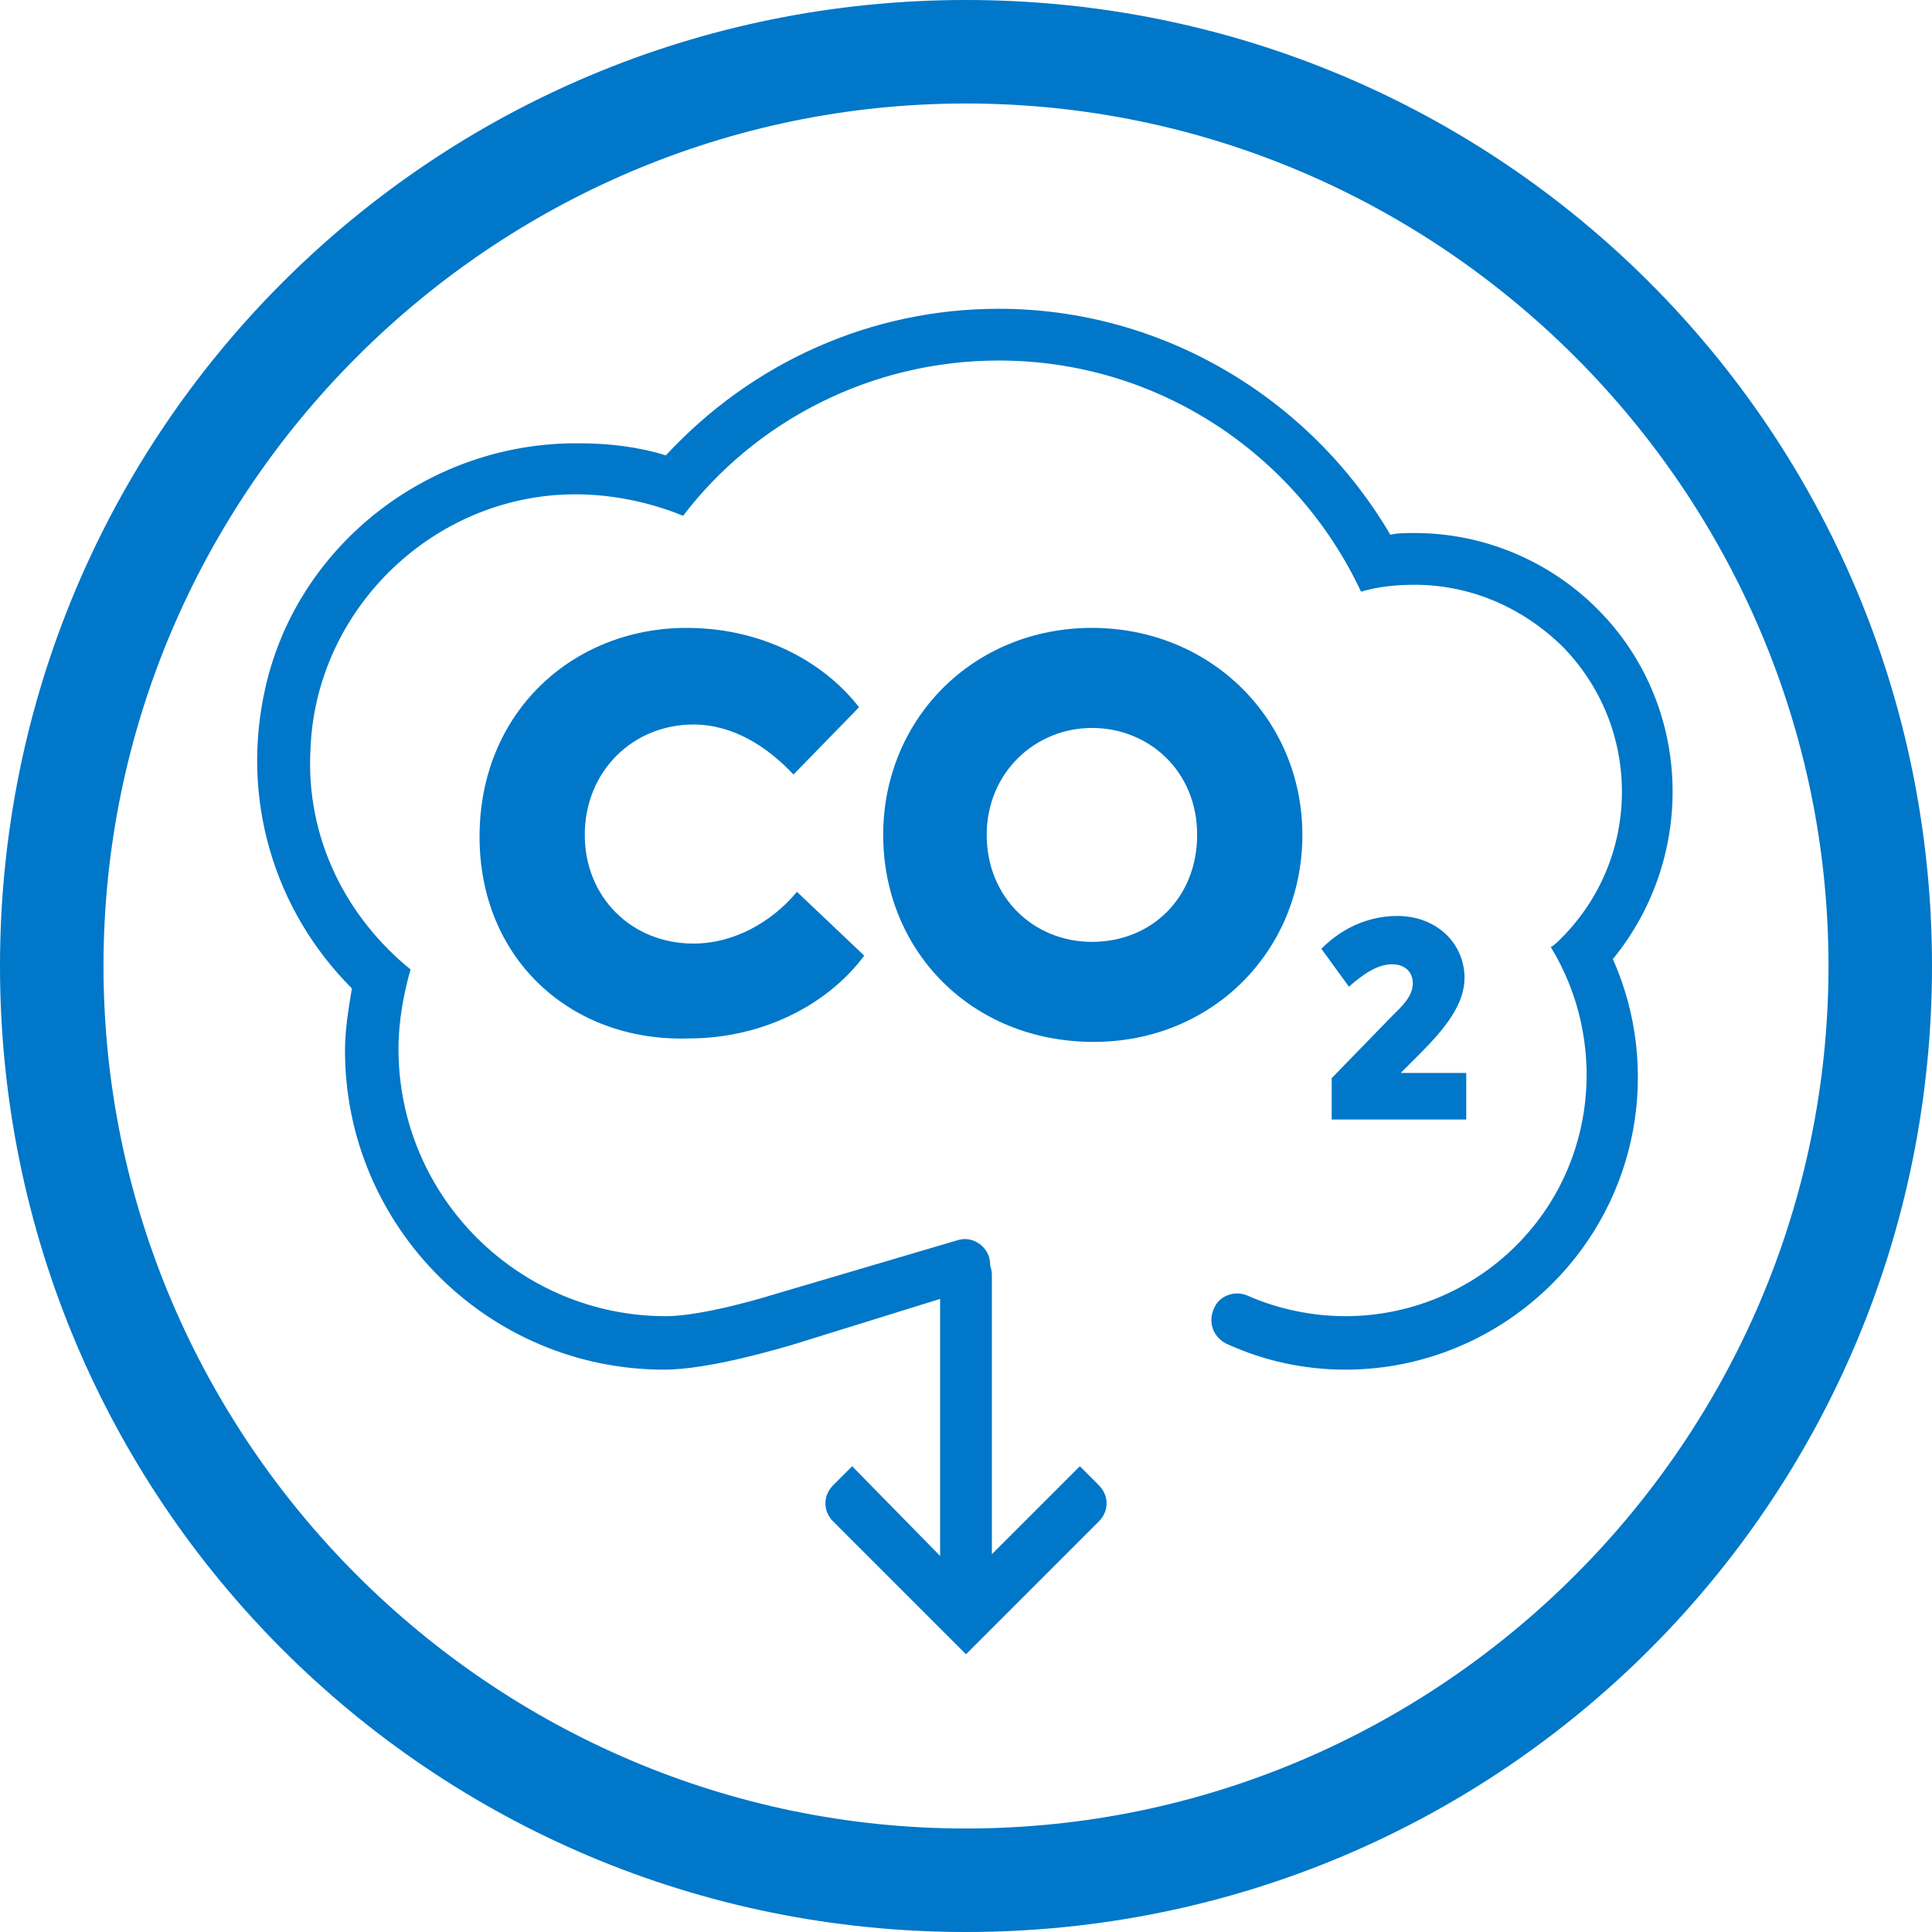 <?xml version="1.0" encoding="utf-8"?>
<!-- Generator: Adobe Illustrator 24.1.1, SVG Export Plug-In . SVG Version: 6.00 Build 0)  -->
<svg version="1.1" xmlns="http://www.w3.org/2000/svg" xmlns:xlink="http://www.w3.org/1999/xlink" x="0px" y="0px"
	 viewBox="0 0 112 112" style="enable-background:new 0 0 112 112;" xml:space="preserve">
<style type="text/css">
	.st0{fill:#64A70B;}
	.st1{fill:#0077C8;}
	.st2{fill:#041E42;}
	.st3{fill:#707372;}
	.st4{fill:#41B6E6;}
	.st5{fill:#E35205;}
	.st6{fill:#231F20;}
	.st7{fill:none;stroke:#000000;stroke-width:7.998;stroke-miterlimit:10;}
	.st8{fill:#A8CE38;}
	.st9{fill:#0077C8;stroke:#000000;stroke-width:7.998;stroke-miterlimit:10;}
	.st10{fill:#041E42;stroke:#000000;stroke-width:7.998;stroke-miterlimit:10;}
	.st11{fill:#707372;stroke:#000000;stroke-width:7.998;stroke-miterlimit:10;}
	.st12{fill:#E35205;stroke:#000000;stroke-width:7.998;stroke-miterlimit:10;}
	.st13{fill:#41B6E6;stroke:#000000;stroke-width:7.998;stroke-miterlimit:10;}
</style>
<g id="Meet-Standards">
</g>
<g id="Solutions-for-any-site">
</g>
<g id="All-Included">
</g>
<g id="Design">
</g>
<g id="Protection">
</g>
<g id="Personnalized-Solutions">
</g>
<g id="Availability">
</g>
<g id="Maintenance">
</g>
<g id="Quick">
</g>
<g id="Installation">
</g>
<g id="Bientot">
</g>
<g id="Coming-Soon">
</g>
<g id="Effective">
</g>
<g id="Stability">
</g>
<g id="Carbon-Footprint">
	<g>
		<path class="st1" d="M56,6c27.5,0,50,22.5,50,50s-22.5,50-50,50S6,83.5,6,56S28.5,6,56,6 M56,0C25,0,0,25,0,56s25,56,56,56
			s56-25,56-56S87,0,56,0L56,0z"/>
	</g>
	<g>
		<path class="st1" d="M62.6,85l-5.1,5.1V73.9c0-0.8-0.7-1.5-1.5-1.5h0c-0.8,0-1.5,0.7-1.5,1.5v16.3L49.4,85l-1.1,1.1
			c-0.6,0.6-0.6,1.5,0,2.1l5.6,5.6l2.1,2.1l2.1-2.1l5.6-5.6c0.6-0.6,0.6-1.5,0-2.1L62.6,85z"/>
		<g>
			<path class="st1" d="M27.8,48.5c0-7.2,5.4-12.1,12-12.1c4.3,0,7.9,1.9,10,4.6L46,44.9c-1.5-1.6-3.5-2.9-5.8-2.9
				c-3.5,0-6.3,2.7-6.3,6.4c0,3.6,2.7,6.3,6.3,6.3c2.3,0,4.5-1.2,6-3l3.9,3.7c-2,2.7-5.7,4.8-10.2,4.8
				C33.1,60.4,27.8,55.6,27.8,48.5z"/>
			<path class="st1" d="M51.2,48.4c0-6.7,5.2-12,12.1-12c6.9,0,12.2,5.3,12.2,12c0,6.7-5.2,12-12.1,12
				C56.3,60.4,51.2,55.1,51.2,48.4z M69.4,48.4c0-3.7-2.8-6.2-6.1-6.2c-3.3,0-6.1,2.6-6.1,6.2c0,3.6,2.7,6.2,6.1,6.2
				C66.8,54.6,69.4,52,69.4,48.4z"/>
			<path class="st1" d="M85,62.2v2.7h-7.8v-2.4l3.5-3.6c0.5-0.5,1.2-1.1,1.2-1.9c0-0.7-0.5-1.1-1.2-1.1c-0.8,0-1.6,0.5-2.5,1.3
				L76.6,55c1.4-1.4,3-1.9,4.4-1.9c2.3,0,3.9,1.6,3.9,3.6c0,1.5-1.1,2.9-2.6,4.4l-1.1,1.1H85z"/>
		</g>
		<path class="st1" d="M92.6,35.3c-2.8-2.8-6.6-4.4-10.6-4.4c-0.5,0-1,0-1.4,0.1c-4.7-8-13.3-13.1-22.7-13.1
			c-7.4,0-14.3,3.1-19.3,8.5c-1.6-0.5-3.3-0.7-5-0.7c-8.6-0.1-16.3,5.8-18.2,14.1c-1.5,6.5,0.5,13,5,17.5c-0.2,1.2-0.4,2.4-0.4,3.6
			c0,10.2,8.3,18.5,18.5,18.5c2.7,0,6.9-1.3,7.3-1.4l11.6-3.6v-1.1c0-1-1-1.7-1.9-1.4L45,75c0,0-4.1,1.3-6.4,1.3
			c-8.5,0-15.5-6.9-15.5-15.5c0-1.6,0.3-3.2,0.7-4.6c-3.7-3-6.1-7.6-5.8-12.8c0.3-7.7,6.5-14.1,14.2-14.7c2.6-0.2,5.2,0.3,7.4,1.2
			c4.2-5.5,10.9-9,18.3-9c9.3,0,17.3,5.5,21,13.4c1-0.3,2.1-0.4,3.1-0.4c3.1,0,6.1,1.2,8.5,3.5c4.7,4.7,4.7,12.3,0,17
			c-0.2,0.2-0.4,0.4-0.6,0.5c3.3,5.4,2.7,12.6-2,17.3c-2.7,2.7-6.3,4.1-9.9,4.1c-1.9,0-3.9-0.4-5.7-1.2c-0.7-0.3-1.6,0-1.9,0.7l0,0
			c-0.4,0.8-0.1,1.7,0.7,2.1c2.2,1,4.5,1.5,6.9,1.5c4.5,0,8.8-1.8,12-5c5-5,6.3-12.5,3.5-18.8C98.4,49.6,98.1,40.8,92.6,35.3z"/>
	</g>
</g>
<g id="Wi-Fi">
</g>
<g id="Agriculture">
</g>
<g id="Municipal">
</g>
<g id="Office_building">
</g>
<g id="Industrial">
</g>
<g id="Commercial">
</g>
<g id="Residential">
</g>
<g id="Spongy">
</g>
<g id="Granular">
</g>
<g id="Porous">
</g>
<g id="Incompactible">
</g>
<g id="Filter">
</g>
<g id="Resource">
</g>
<g id="Compost">
</g>
<g id="Versatile">
</g>
<g id="All_Seasons">
</g>
<g id="Discreet">
</g>
<g id="Sustainable">
</g>
<g id="Peace-of-mind">
</g>
<g id="Best-investissement">
</g>
<g id="Long-terme">
</g>
<g id="_x33_60_x5F_degré">
</g>
<g id="High_x5F_performance">
</g>
</svg>
